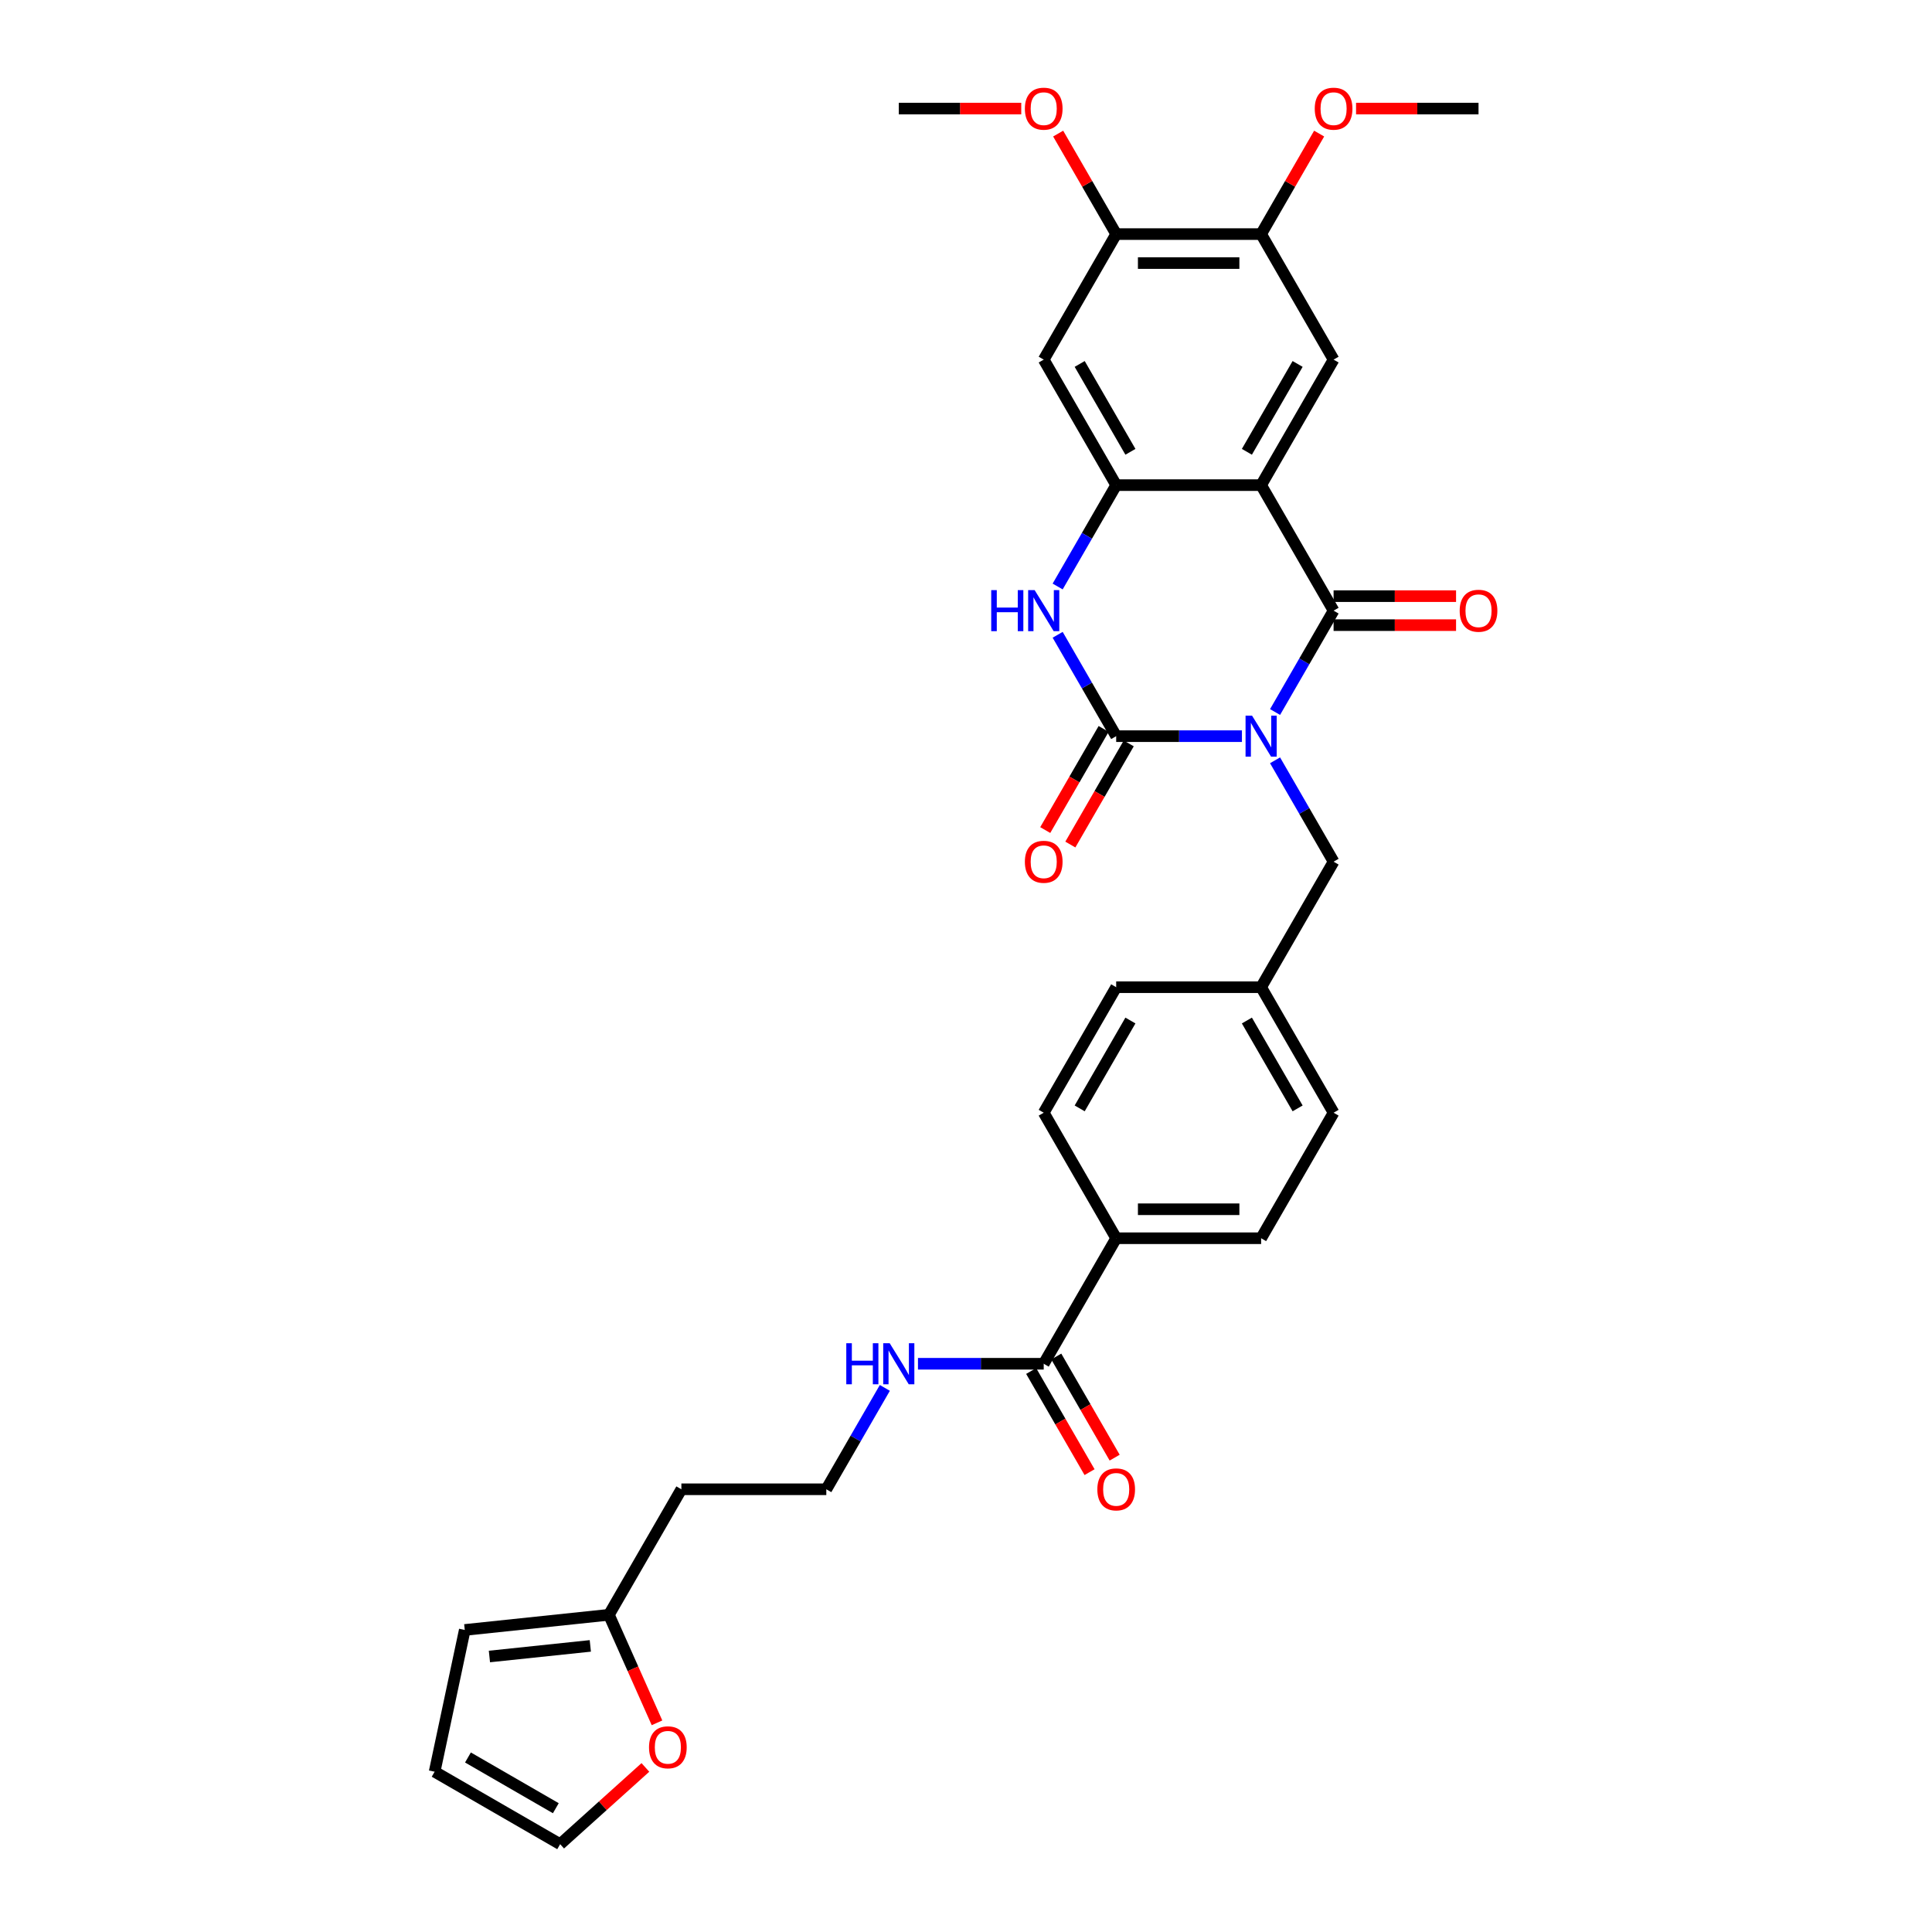 <?xml version='1.0' encoding='iso-8859-1'?>
<svg version='1.1' baseProfile='full'
              xmlns='http://www.w3.org/2000/svg'
                      xmlns:rdkit='http://www.rdkit.org/xml'
                      xmlns:xlink='http://www.w3.org/1999/xlink'
                  xml:space='preserve'
width='1000px' height='1000px' viewBox='0 0 1000 1000'>
<!-- END OF HEADER -->
<rect style='opacity:1.0;fill:#FFFFFF;stroke:none' width='1000' height='1000' x='0' y='0'> </rect>
<path class='bond-0' d='M 659.97,368.54 L 675.117,342.305' style='fill:none;fill-rule:evenodd;stroke:#0000FF;stroke-width:6px;stroke-linecap:butt;stroke-linejoin:miter;stroke-opacity:1' />
<path class='bond-0' d='M 675.117,342.305 L 690.264,316.07' style='fill:none;fill-rule:evenodd;stroke:#000000;stroke-width:6px;stroke-linecap:butt;stroke-linejoin:miter;stroke-opacity:1' />
<path class='bond-1' d='M 642.822,381.038 L 610.279,381.038' style='fill:none;fill-rule:evenodd;stroke:#0000FF;stroke-width:6px;stroke-linecap:butt;stroke-linejoin:miter;stroke-opacity:1' />
<path class='bond-1' d='M 610.279,381.038 L 577.736,381.038' style='fill:none;fill-rule:evenodd;stroke:#000000;stroke-width:6px;stroke-linecap:butt;stroke-linejoin:miter;stroke-opacity:1' />
<path class='bond-7' d='M 659.97,393.536 L 675.117,419.771' style='fill:none;fill-rule:evenodd;stroke:#0000FF;stroke-width:6px;stroke-linecap:butt;stroke-linejoin:miter;stroke-opacity:1' />
<path class='bond-7' d='M 675.117,419.771 L 690.264,446.006' style='fill:none;fill-rule:evenodd;stroke:#000000;stroke-width:6px;stroke-linecap:butt;stroke-linejoin:miter;stroke-opacity:1' />
<path class='bond-2' d='M 690.264,316.07 L 652.754,251.102' style='fill:none;fill-rule:evenodd;stroke:#000000;stroke-width:6px;stroke-linecap:butt;stroke-linejoin:miter;stroke-opacity:1' />
<path class='bond-12' d='M 690.264,323.572 L 721.959,323.572' style='fill:none;fill-rule:evenodd;stroke:#000000;stroke-width:6px;stroke-linecap:butt;stroke-linejoin:miter;stroke-opacity:1' />
<path class='bond-12' d='M 721.959,323.572 L 753.655,323.572' style='fill:none;fill-rule:evenodd;stroke:#FF0000;stroke-width:6px;stroke-linecap:butt;stroke-linejoin:miter;stroke-opacity:1' />
<path class='bond-12' d='M 690.264,308.568 L 721.959,308.568' style='fill:none;fill-rule:evenodd;stroke:#000000;stroke-width:6px;stroke-linecap:butt;stroke-linejoin:miter;stroke-opacity:1' />
<path class='bond-12' d='M 721.959,308.568 L 753.655,308.568' style='fill:none;fill-rule:evenodd;stroke:#FF0000;stroke-width:6px;stroke-linecap:butt;stroke-linejoin:miter;stroke-opacity:1' />
<path class='bond-4' d='M 577.736,381.038 L 562.589,354.803' style='fill:none;fill-rule:evenodd;stroke:#000000;stroke-width:6px;stroke-linecap:butt;stroke-linejoin:miter;stroke-opacity:1' />
<path class='bond-4' d='M 562.589,354.803 L 547.442,328.568' style='fill:none;fill-rule:evenodd;stroke:#0000FF;stroke-width:6px;stroke-linecap:butt;stroke-linejoin:miter;stroke-opacity:1' />
<path class='bond-11' d='M 571.239,377.287 L 556.127,403.462' style='fill:none;fill-rule:evenodd;stroke:#000000;stroke-width:6px;stroke-linecap:butt;stroke-linejoin:miter;stroke-opacity:1' />
<path class='bond-11' d='M 556.127,403.462 L 541.015,429.637' style='fill:none;fill-rule:evenodd;stroke:#FF0000;stroke-width:6px;stroke-linecap:butt;stroke-linejoin:miter;stroke-opacity:1' />
<path class='bond-11' d='M 584.233,384.789 L 569.12,410.964' style='fill:none;fill-rule:evenodd;stroke:#000000;stroke-width:6px;stroke-linecap:butt;stroke-linejoin:miter;stroke-opacity:1' />
<path class='bond-11' d='M 569.12,410.964 L 554.008,437.139' style='fill:none;fill-rule:evenodd;stroke:#FF0000;stroke-width:6px;stroke-linecap:butt;stroke-linejoin:miter;stroke-opacity:1' />
<path class='bond-5' d='M 652.754,251.102 L 690.264,186.134' style='fill:none;fill-rule:evenodd;stroke:#000000;stroke-width:6px;stroke-linecap:butt;stroke-linejoin:miter;stroke-opacity:1' />
<path class='bond-5' d='M 645.387,233.855 L 671.644,188.377' style='fill:none;fill-rule:evenodd;stroke:#000000;stroke-width:6px;stroke-linecap:butt;stroke-linejoin:miter;stroke-opacity:1' />
<path class='bond-32' d='M 652.754,251.102 L 577.736,251.102' style='fill:none;fill-rule:evenodd;stroke:#000000;stroke-width:6px;stroke-linecap:butt;stroke-linejoin:miter;stroke-opacity:1' />
<path class='bond-3' d='M 577.736,251.102 L 562.589,277.337' style='fill:none;fill-rule:evenodd;stroke:#000000;stroke-width:6px;stroke-linecap:butt;stroke-linejoin:miter;stroke-opacity:1' />
<path class='bond-3' d='M 562.589,277.337 L 547.442,303.572' style='fill:none;fill-rule:evenodd;stroke:#0000FF;stroke-width:6px;stroke-linecap:butt;stroke-linejoin:miter;stroke-opacity:1' />
<path class='bond-6' d='M 577.736,251.102 L 540.226,186.134' style='fill:none;fill-rule:evenodd;stroke:#000000;stroke-width:6px;stroke-linecap:butt;stroke-linejoin:miter;stroke-opacity:1' />
<path class='bond-6' d='M 585.103,233.855 L 558.846,188.377' style='fill:none;fill-rule:evenodd;stroke:#000000;stroke-width:6px;stroke-linecap:butt;stroke-linejoin:miter;stroke-opacity:1' />
<path class='bond-9' d='M 690.264,186.134 L 652.754,121.165' style='fill:none;fill-rule:evenodd;stroke:#000000;stroke-width:6px;stroke-linecap:butt;stroke-linejoin:miter;stroke-opacity:1' />
<path class='bond-10' d='M 540.226,186.134 L 577.736,121.165' style='fill:none;fill-rule:evenodd;stroke:#000000;stroke-width:6px;stroke-linecap:butt;stroke-linejoin:miter;stroke-opacity:1' />
<path class='bond-23' d='M 690.264,446.006 L 652.754,510.974' style='fill:none;fill-rule:evenodd;stroke:#000000;stroke-width:6px;stroke-linecap:butt;stroke-linejoin:miter;stroke-opacity:1' />
<path class='bond-8' d='M 540.226,705.879 L 577.736,640.911' style='fill:none;fill-rule:evenodd;stroke:#000000;stroke-width:6px;stroke-linecap:butt;stroke-linejoin:miter;stroke-opacity:1' />
<path class='bond-16' d='M 533.73,709.63 L 548.842,735.805' style='fill:none;fill-rule:evenodd;stroke:#000000;stroke-width:6px;stroke-linecap:butt;stroke-linejoin:miter;stroke-opacity:1' />
<path class='bond-16' d='M 548.842,735.805 L 563.954,761.98' style='fill:none;fill-rule:evenodd;stroke:#FF0000;stroke-width:6px;stroke-linecap:butt;stroke-linejoin:miter;stroke-opacity:1' />
<path class='bond-16' d='M 546.723,702.128 L 561.835,728.303' style='fill:none;fill-rule:evenodd;stroke:#000000;stroke-width:6px;stroke-linecap:butt;stroke-linejoin:miter;stroke-opacity:1' />
<path class='bond-16' d='M 561.835,728.303 L 576.947,754.478' style='fill:none;fill-rule:evenodd;stroke:#FF0000;stroke-width:6px;stroke-linecap:butt;stroke-linejoin:miter;stroke-opacity:1' />
<path class='bond-20' d='M 540.226,705.879 L 507.683,705.879' style='fill:none;fill-rule:evenodd;stroke:#000000;stroke-width:6px;stroke-linecap:butt;stroke-linejoin:miter;stroke-opacity:1' />
<path class='bond-20' d='M 507.683,705.879 L 475.14,705.879' style='fill:none;fill-rule:evenodd;stroke:#0000FF;stroke-width:6px;stroke-linecap:butt;stroke-linejoin:miter;stroke-opacity:1' />
<path class='bond-25' d='M 652.754,121.165 L 667.771,95.155' style='fill:none;fill-rule:evenodd;stroke:#000000;stroke-width:6px;stroke-linecap:butt;stroke-linejoin:miter;stroke-opacity:1' />
<path class='bond-25' d='M 667.771,95.155 L 682.788,69.145' style='fill:none;fill-rule:evenodd;stroke:#FF0000;stroke-width:6px;stroke-linecap:butt;stroke-linejoin:miter;stroke-opacity:1' />
<path class='bond-34' d='M 652.754,121.165 L 577.736,121.165' style='fill:none;fill-rule:evenodd;stroke:#000000;stroke-width:6px;stroke-linecap:butt;stroke-linejoin:miter;stroke-opacity:1' />
<path class='bond-34' d='M 641.502,136.169 L 588.989,136.169' style='fill:none;fill-rule:evenodd;stroke:#000000;stroke-width:6px;stroke-linecap:butt;stroke-linejoin:miter;stroke-opacity:1' />
<path class='bond-26' d='M 577.736,121.165 L 562.719,95.155' style='fill:none;fill-rule:evenodd;stroke:#000000;stroke-width:6px;stroke-linecap:butt;stroke-linejoin:miter;stroke-opacity:1' />
<path class='bond-26' d='M 562.719,95.155 L 547.702,69.145' style='fill:none;fill-rule:evenodd;stroke:#FF0000;stroke-width:6px;stroke-linecap:butt;stroke-linejoin:miter;stroke-opacity:1' />
<path class='bond-13' d='M 315.17,835.815 L 352.679,770.847' style='fill:none;fill-rule:evenodd;stroke:#000000;stroke-width:6px;stroke-linecap:butt;stroke-linejoin:miter;stroke-opacity:1' />
<path class='bond-15' d='M 315.17,835.815 L 327.617,863.773' style='fill:none;fill-rule:evenodd;stroke:#000000;stroke-width:6px;stroke-linecap:butt;stroke-linejoin:miter;stroke-opacity:1' />
<path class='bond-15' d='M 327.617,863.773 L 340.065,891.73' style='fill:none;fill-rule:evenodd;stroke:#FF0000;stroke-width:6px;stroke-linecap:butt;stroke-linejoin:miter;stroke-opacity:1' />
<path class='bond-17' d='M 315.17,835.815 L 240.562,843.657' style='fill:none;fill-rule:evenodd;stroke:#000000;stroke-width:6px;stroke-linecap:butt;stroke-linejoin:miter;stroke-opacity:1' />
<path class='bond-17' d='M 305.547,851.913 L 253.322,857.402' style='fill:none;fill-rule:evenodd;stroke:#000000;stroke-width:6px;stroke-linecap:butt;stroke-linejoin:miter;stroke-opacity:1' />
<path class='bond-14' d='M 577.736,640.911 L 652.754,640.911' style='fill:none;fill-rule:evenodd;stroke:#000000;stroke-width:6px;stroke-linecap:butt;stroke-linejoin:miter;stroke-opacity:1' />
<path class='bond-14' d='M 588.989,625.907 L 641.502,625.907' style='fill:none;fill-rule:evenodd;stroke:#000000;stroke-width:6px;stroke-linecap:butt;stroke-linejoin:miter;stroke-opacity:1' />
<path class='bond-33' d='M 577.736,640.911 L 540.226,575.942' style='fill:none;fill-rule:evenodd;stroke:#000000;stroke-width:6px;stroke-linecap:butt;stroke-linejoin:miter;stroke-opacity:1' />
<path class='bond-18' d='M 334.055,914.818 L 311.994,934.682' style='fill:none;fill-rule:evenodd;stroke:#FF0000;stroke-width:6px;stroke-linecap:butt;stroke-linejoin:miter;stroke-opacity:1' />
<path class='bond-18' d='M 311.994,934.682 L 289.933,954.545' style='fill:none;fill-rule:evenodd;stroke:#000000;stroke-width:6px;stroke-linecap:butt;stroke-linejoin:miter;stroke-opacity:1' />
<path class='bond-19' d='M 240.562,843.657 L 224.965,917.036' style='fill:none;fill-rule:evenodd;stroke:#000000;stroke-width:6px;stroke-linecap:butt;stroke-linejoin:miter;stroke-opacity:1' />
<path class='bond-35' d='M 289.933,954.545 L 224.965,917.036' style='fill:none;fill-rule:evenodd;stroke:#000000;stroke-width:6px;stroke-linecap:butt;stroke-linejoin:miter;stroke-opacity:1' />
<path class='bond-35' d='M 287.69,935.925 L 242.212,909.669' style='fill:none;fill-rule:evenodd;stroke:#000000;stroke-width:6px;stroke-linecap:butt;stroke-linejoin:miter;stroke-opacity:1' />
<path class='bond-27' d='M 457.992,718.377 L 442.845,744.612' style='fill:none;fill-rule:evenodd;stroke:#0000FF;stroke-width:6px;stroke-linecap:butt;stroke-linejoin:miter;stroke-opacity:1' />
<path class='bond-27' d='M 442.845,744.612 L 427.698,770.847' style='fill:none;fill-rule:evenodd;stroke:#000000;stroke-width:6px;stroke-linecap:butt;stroke-linejoin:miter;stroke-opacity:1' />
<path class='bond-21' d='M 540.226,575.942 L 577.736,510.974' style='fill:none;fill-rule:evenodd;stroke:#000000;stroke-width:6px;stroke-linecap:butt;stroke-linejoin:miter;stroke-opacity:1' />
<path class='bond-21' d='M 558.846,573.699 L 585.103,528.221' style='fill:none;fill-rule:evenodd;stroke:#000000;stroke-width:6px;stroke-linecap:butt;stroke-linejoin:miter;stroke-opacity:1' />
<path class='bond-22' d='M 652.754,640.911 L 690.264,575.942' style='fill:none;fill-rule:evenodd;stroke:#000000;stroke-width:6px;stroke-linecap:butt;stroke-linejoin:miter;stroke-opacity:1' />
<path class='bond-28' d='M 652.754,510.974 L 577.736,510.974' style='fill:none;fill-rule:evenodd;stroke:#000000;stroke-width:6px;stroke-linecap:butt;stroke-linejoin:miter;stroke-opacity:1' />
<path class='bond-29' d='M 652.754,510.974 L 690.264,575.942' style='fill:none;fill-rule:evenodd;stroke:#000000;stroke-width:6px;stroke-linecap:butt;stroke-linejoin:miter;stroke-opacity:1' />
<path class='bond-29' d='M 645.387,528.221 L 671.644,573.699' style='fill:none;fill-rule:evenodd;stroke:#000000;stroke-width:6px;stroke-linecap:butt;stroke-linejoin:miter;stroke-opacity:1' />
<path class='bond-24' d='M 352.679,770.847 L 427.698,770.847' style='fill:none;fill-rule:evenodd;stroke:#000000;stroke-width:6px;stroke-linecap:butt;stroke-linejoin:miter;stroke-opacity:1' />
<path class='bond-31' d='M 701.892,56.197 L 733.587,56.197' style='fill:none;fill-rule:evenodd;stroke:#FF0000;stroke-width:6px;stroke-linecap:butt;stroke-linejoin:miter;stroke-opacity:1' />
<path class='bond-31' d='M 733.587,56.197 L 765.283,56.197' style='fill:none;fill-rule:evenodd;stroke:#000000;stroke-width:6px;stroke-linecap:butt;stroke-linejoin:miter;stroke-opacity:1' />
<path class='bond-30' d='M 528.598,56.197 L 496.903,56.197' style='fill:none;fill-rule:evenodd;stroke:#FF0000;stroke-width:6px;stroke-linecap:butt;stroke-linejoin:miter;stroke-opacity:1' />
<path class='bond-30' d='M 496.903,56.197 L 465.208,56.197' style='fill:none;fill-rule:evenodd;stroke:#000000;stroke-width:6px;stroke-linecap:butt;stroke-linejoin:miter;stroke-opacity:1' />
<path  class='atom-0' d='M 648.058 370.415
L 655.02 381.668
Q 655.71 382.778, 656.82 384.789
Q 657.931 386.799, 657.991 386.919
L 657.991 370.415
L 660.811 370.415
L 660.811 391.661
L 657.901 391.661
L 650.429 379.358
Q 649.559 377.917, 648.628 376.267
Q 647.728 374.616, 647.458 374.106
L 647.458 391.661
L 644.697 391.661
L 644.697 370.415
L 648.058 370.415
' fill='#0000FF'/>
<path  class='atom-5' d='M 513.055 305.447
L 515.935 305.447
L 515.935 314.479
L 526.798 314.479
L 526.798 305.447
L 529.679 305.447
L 529.679 326.692
L 526.798 326.692
L 526.798 316.88
L 515.935 316.88
L 515.935 326.692
L 513.055 326.692
L 513.055 305.447
' fill='#0000FF'/>
<path  class='atom-5' d='M 535.53 305.447
L 542.492 316.7
Q 543.182 317.81, 544.292 319.821
Q 545.403 321.831, 545.463 321.951
L 545.463 305.447
L 548.283 305.447
L 548.283 326.692
L 545.373 326.692
L 537.901 314.389
Q 537.031 312.949, 536.1 311.299
Q 535.2 309.648, 534.93 309.138
L 534.93 326.692
L 532.169 326.692
L 532.169 305.447
L 535.53 305.447
' fill='#0000FF'/>
<path  class='atom-12' d='M 530.474 446.066
Q 530.474 440.965, 532.995 438.114
Q 535.515 435.263, 540.226 435.263
Q 544.937 435.263, 547.458 438.114
Q 549.979 440.965, 549.979 446.066
Q 549.979 451.227, 547.428 454.168
Q 544.877 457.079, 540.226 457.079
Q 535.545 457.079, 532.995 454.168
Q 530.474 451.257, 530.474 446.066
M 540.226 454.678
Q 543.467 454.678, 545.208 452.518
Q 546.978 450.327, 546.978 446.066
Q 546.978 441.895, 545.208 439.795
Q 543.467 437.664, 540.226 437.664
Q 536.986 437.664, 535.215 439.765
Q 533.475 441.865, 533.475 446.066
Q 533.475 450.357, 535.215 452.518
Q 536.986 454.678, 540.226 454.678
' fill='#FF0000'/>
<path  class='atom-13' d='M 755.53 316.13
Q 755.53 311.029, 758.051 308.178
Q 760.571 305.327, 765.283 305.327
Q 769.994 305.327, 772.514 308.178
Q 775.035 311.029, 775.035 316.13
Q 775.035 321.291, 772.484 324.232
Q 769.934 327.143, 765.283 327.143
Q 760.601 327.143, 758.051 324.232
Q 755.53 321.321, 755.53 316.13
M 765.283 324.742
Q 768.523 324.742, 770.264 322.581
Q 772.034 320.391, 772.034 316.13
Q 772.034 311.959, 770.264 309.858
Q 768.523 307.728, 765.283 307.728
Q 762.042 307.728, 760.271 309.828
Q 758.531 311.929, 758.531 316.13
Q 758.531 320.421, 760.271 322.581
Q 762.042 324.742, 765.283 324.742
' fill='#FF0000'/>
<path  class='atom-16' d='M 335.93 904.408
Q 335.93 899.307, 338.451 896.456
Q 340.972 893.605, 345.683 893.605
Q 350.394 893.605, 352.915 896.456
Q 355.435 899.307, 355.435 904.408
Q 355.435 909.569, 352.885 912.51
Q 350.334 915.421, 345.683 915.421
Q 341.002 915.421, 338.451 912.51
Q 335.93 909.599, 335.93 904.408
M 345.683 913.02
Q 348.924 913.02, 350.664 910.86
Q 352.435 908.669, 352.435 904.408
Q 352.435 900.237, 350.664 898.137
Q 348.924 896.006, 345.683 896.006
Q 342.442 896.006, 340.672 898.107
Q 338.931 900.207, 338.931 904.408
Q 338.931 908.699, 340.672 910.86
Q 342.442 913.02, 345.683 913.02
' fill='#FF0000'/>
<path  class='atom-17' d='M 567.983 770.907
Q 567.983 765.806, 570.504 762.955
Q 573.025 760.104, 577.736 760.104
Q 582.447 760.104, 584.968 762.955
Q 587.488 765.806, 587.488 770.907
Q 587.488 776.068, 584.938 779.009
Q 582.387 781.92, 577.736 781.92
Q 573.055 781.92, 570.504 779.009
Q 567.983 776.098, 567.983 770.907
M 577.736 779.519
Q 580.977 779.519, 582.717 777.359
Q 584.487 775.168, 584.487 770.907
Q 584.487 766.736, 582.717 764.635
Q 580.977 762.505, 577.736 762.505
Q 574.495 762.505, 572.724 764.605
Q 570.984 766.706, 570.984 770.907
Q 570.984 775.198, 572.724 777.359
Q 574.495 779.519, 577.736 779.519
' fill='#FF0000'/>
<path  class='atom-21' d='M 438.036 695.256
L 440.916 695.256
L 440.916 704.288
L 451.779 704.288
L 451.779 695.256
L 454.66 695.256
L 454.66 716.501
L 451.779 716.501
L 451.779 706.689
L 440.916 706.689
L 440.916 716.501
L 438.036 716.501
L 438.036 695.256
' fill='#0000FF'/>
<path  class='atom-21' d='M 460.511 695.256
L 467.473 706.509
Q 468.163 707.619, 469.274 709.63
Q 470.384 711.64, 470.444 711.76
L 470.444 695.256
L 473.265 695.256
L 473.265 716.501
L 470.354 716.501
L 462.882 704.198
Q 462.012 702.758, 461.082 701.108
Q 460.181 699.457, 459.911 698.947
L 459.911 716.501
L 457.151 716.501
L 457.151 695.256
L 460.511 695.256
' fill='#0000FF'/>
<path  class='atom-26' d='M 680.511 56.257
Q 680.511 51.156, 683.032 48.305
Q 685.553 45.455, 690.264 45.455
Q 694.975 45.455, 697.496 48.305
Q 700.016 51.156, 700.016 56.257
Q 700.016 61.419, 697.466 64.359
Q 694.915 67.27, 690.264 67.27
Q 685.583 67.27, 683.032 64.359
Q 680.511 61.449, 680.511 56.257
M 690.264 64.869
Q 693.505 64.869, 695.245 62.709
Q 697.016 60.518, 697.016 56.257
Q 697.016 52.086, 695.245 49.986
Q 693.505 47.855, 690.264 47.855
Q 687.023 47.855, 685.253 49.956
Q 683.512 52.056, 683.512 56.257
Q 683.512 60.548, 685.253 62.709
Q 687.023 64.869, 690.264 64.869
' fill='#FF0000'/>
<path  class='atom-27' d='M 530.474 56.257
Q 530.474 51.156, 532.995 48.305
Q 535.515 45.455, 540.226 45.455
Q 544.937 45.455, 547.458 48.305
Q 549.979 51.156, 549.979 56.257
Q 549.979 61.419, 547.428 64.359
Q 544.877 67.27, 540.226 67.27
Q 535.545 67.27, 532.995 64.359
Q 530.474 61.449, 530.474 56.257
M 540.226 64.869
Q 543.467 64.869, 545.208 62.709
Q 546.978 60.518, 546.978 56.257
Q 546.978 52.086, 545.208 49.986
Q 543.467 47.855, 540.226 47.855
Q 536.986 47.855, 535.215 49.956
Q 533.475 52.056, 533.475 56.257
Q 533.475 60.548, 535.215 62.709
Q 536.986 64.869, 540.226 64.869
' fill='#FF0000'/>
</svg>
